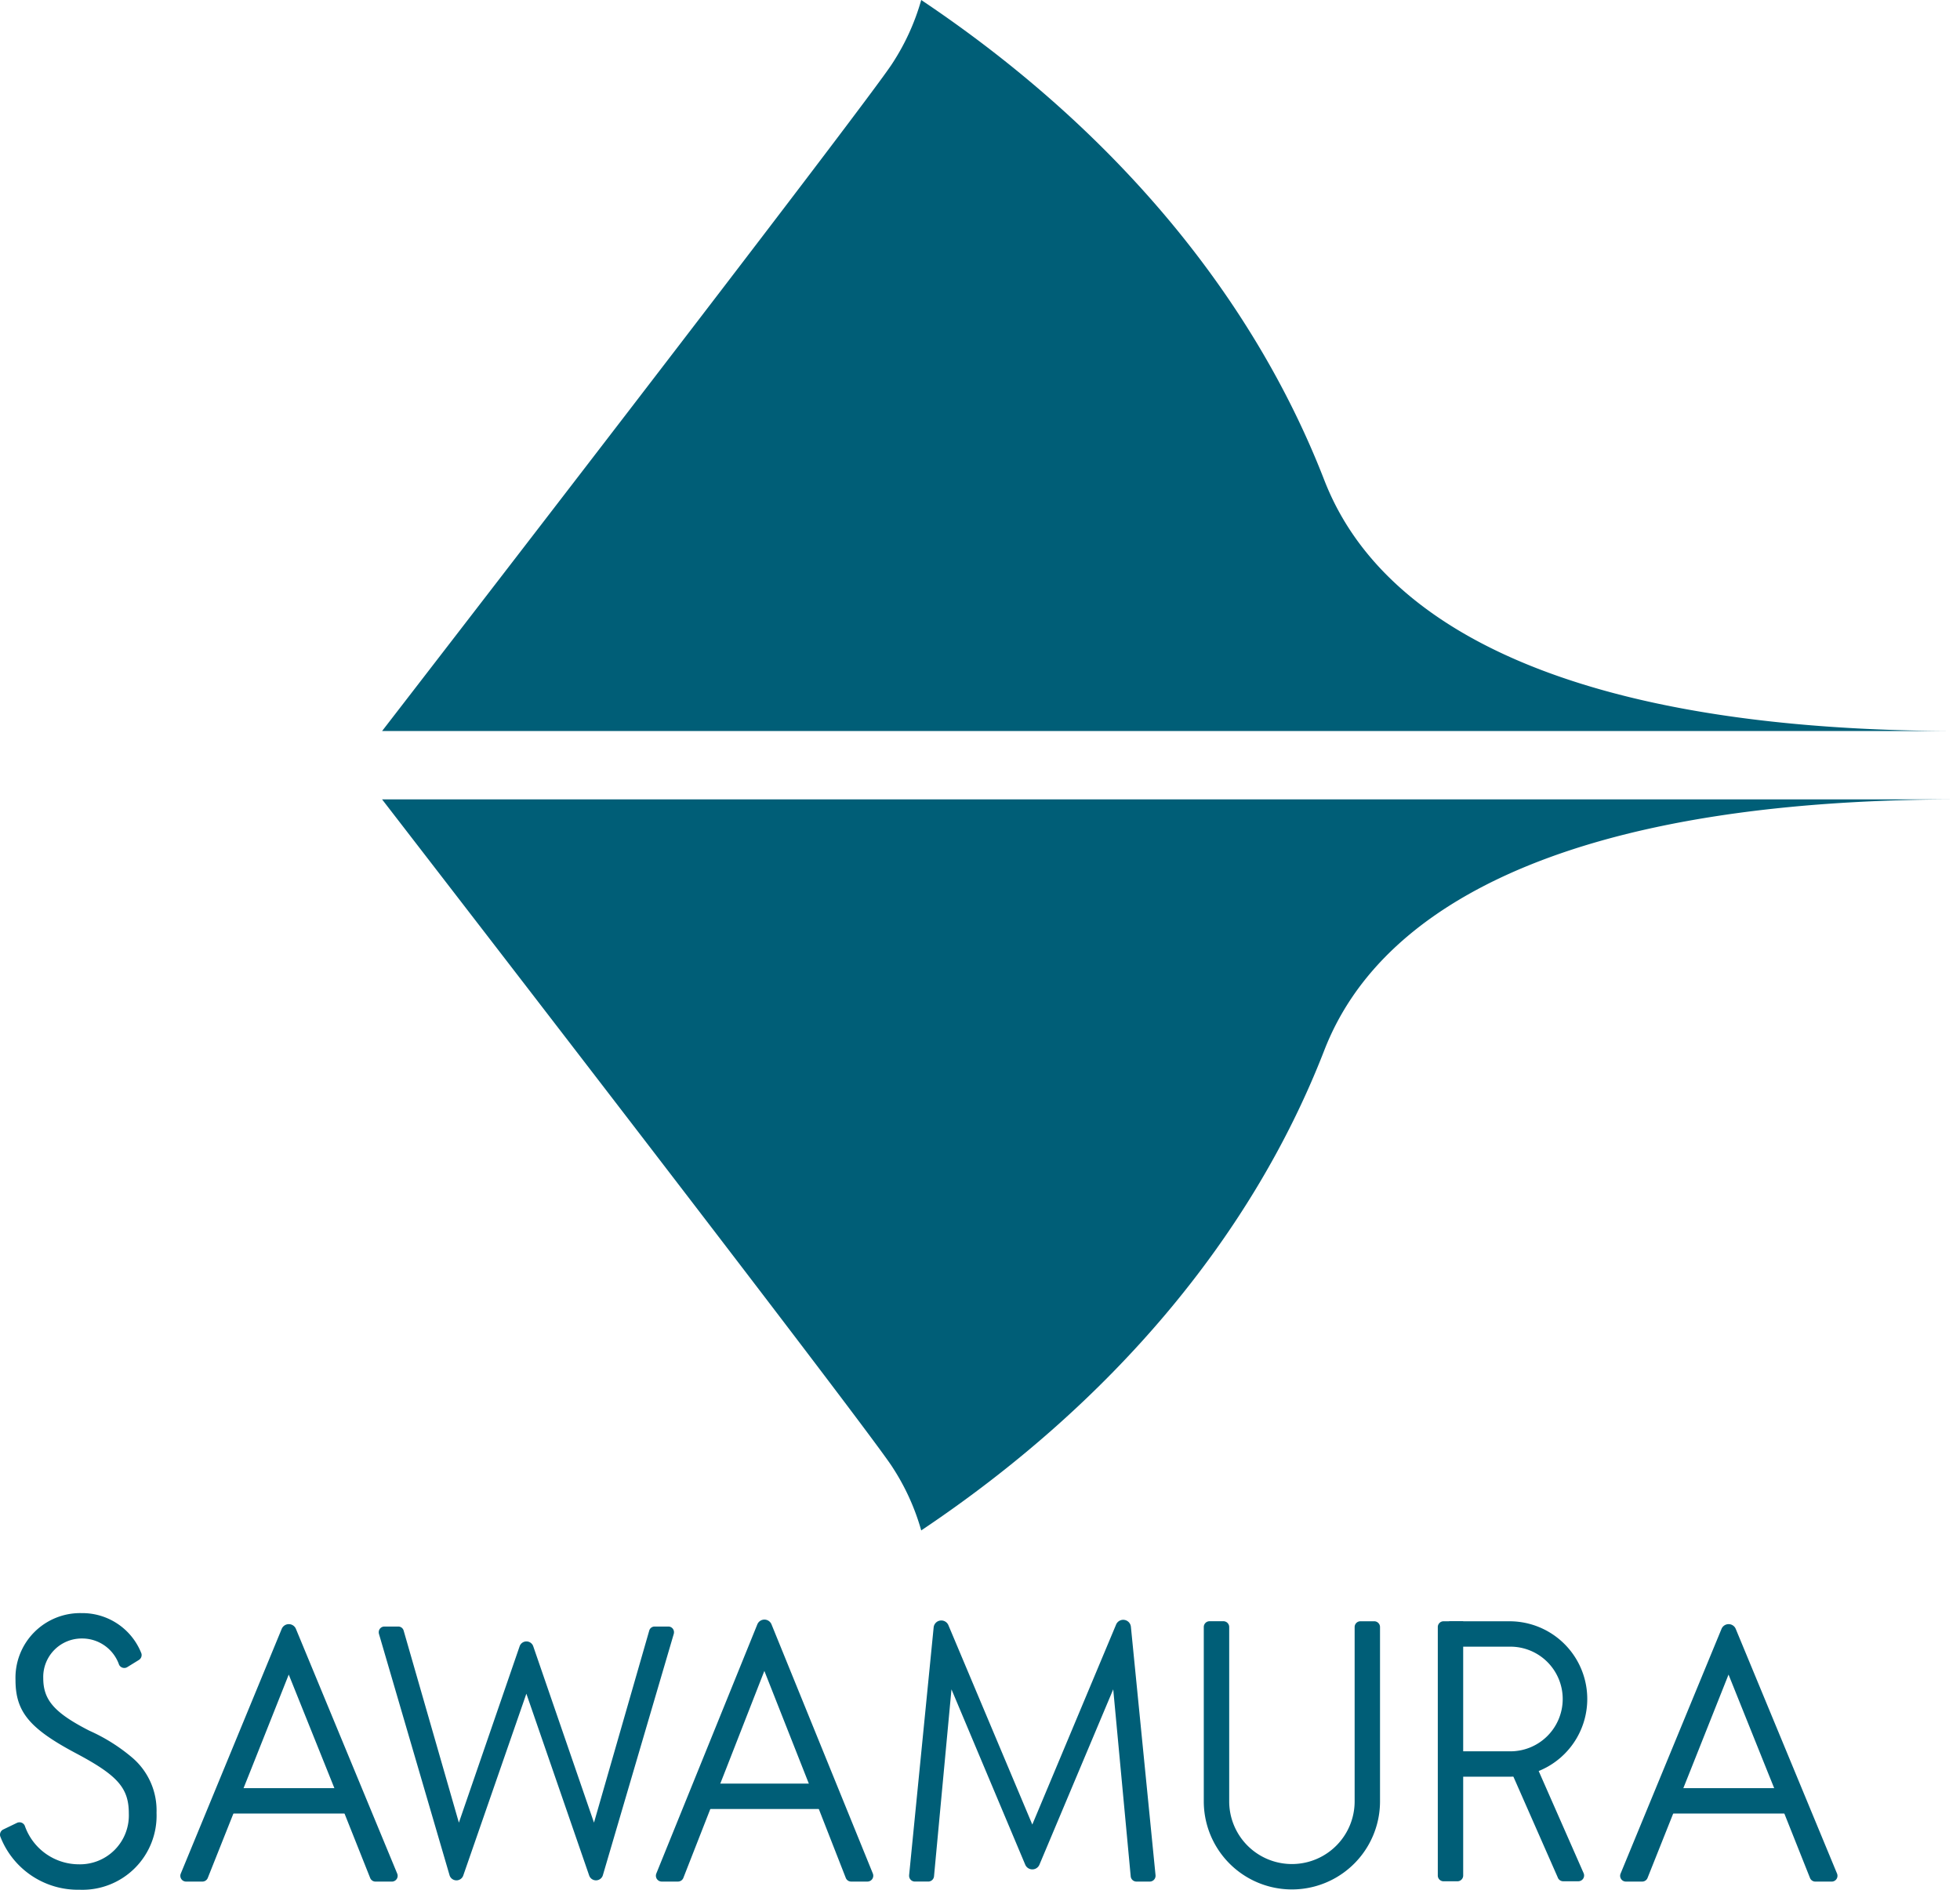 <svg id="グループ_1017" data-name="グループ 1017" xmlns="http://www.w3.org/2000/svg" width="148.062" height="142.765" viewBox="0 0 148.062 142.765">
  <g id="グループ_10" data-name="グループ 10" transform="translate(0 0)">
    <g id="グループ_4" data-name="グループ 4" transform="translate(28.863 0)">
      <g id="グループ_3" data-name="グループ 3">
        <path id="パス_13" data-name="パス 13" d="M346.778,422.383c-5.516-14.2-16.167-26.694-30.438-36.248a17.372,17.372,0,0,1-2.143,4.731c-1.643,2.674-38.585,50.5-38.585,50.5h119.2C357.282,441.37,349.141,428.463,346.778,422.383Z" transform="translate(-275.612 -386.135)" fill="#005e77"/>
        <path id="パス_14" data-name="パス 14" d="M346.778,434.571c-5.516,14.2-16.167,26.694-30.438,36.248a17.373,17.373,0,0,0-2.143-4.731c-1.643-2.674-38.585-50.5-38.585-50.5h119.2C357.282,415.584,349.141,428.491,346.778,434.571Z" transform="translate(-275.612 -355.194)" fill="#005e77"/>
      </g>
    </g>
    <g id="グループ_9" data-name="グループ 9" transform="translate(0 121.871)">
      <path id="パス_15" data-name="パス 15" d="M318.758,445.866h-1.046a.437.437,0,0,0-.435.437V459.47a4.738,4.738,0,1,1-9.476,0V446.3a.438.438,0,0,0-.437-.437h-1.046a.437.437,0,0,0-.437.437V459.47a6.656,6.656,0,0,0,13.313,0V446.3A.437.437,0,0,0,318.758,445.866Z" transform="translate(-214.945 -445.249)" fill="#005e77"/>
      <path id="パス_16" data-name="パス 16" d="M271.563,456.516a13.478,13.478,0,0,0-3.277-2.067c-2.715-1.386-3.482-2.362-3.482-3.984a2.906,2.906,0,0,1,2.922-2.982,2.952,2.952,0,0,1,2.807,1.985h0a.437.437,0,0,0,.392.242.423.423,0,0,0,.23-.066l.874-.539a.437.437,0,0,0,.207-.371.418.418,0,0,0-.041-.182,4.791,4.791,0,0,0-4.5-2.986,4.887,4.887,0,0,0-4.987,5.047c0,2.42,1.062,3.689,4.635,5.578,3.1,1.653,3.925,2.6,3.925,4.516a3.692,3.692,0,0,1-3.779,3.837,4.335,4.335,0,0,1-4.079-2.912h0a.435.435,0,0,0-.4-.262.456.456,0,0,0-.191.043h0l-1.036.5h0a.435.435,0,0,0-.246.394.409.409,0,0,0,.031.158,6.281,6.281,0,0,0,5.98,4,5.6,5.6,0,0,0,5.814-5.814A5.243,5.243,0,0,0,271.563,456.516Z" transform="translate(-261.537 -445.565)" fill="#005e77"/>
      <path id="パス_17" data-name="パス 17" d="M297.382,446.06h-1.064a.418.418,0,0,0-.4.31h0l-4.173,14.506-4.583-13.307a.544.544,0,0,0-1.04,0h0l-4.583,13.307-4.173-14.51a.42.42,0,0,0-.4-.306h-1.066a.426.426,0,0,0-.414.437.446.446,0,0,0,.018.129h0l5.323,18.2h0a.545.545,0,0,0,1.048.029h0l4.762-13.721,4.739,13.721a.544.544,0,0,0,1.046-.029l5.35-18.21a.481.481,0,0,0,.016-.123A.425.425,0,0,0,297.382,446.06Z" transform="translate(-246.874 -445.045)" fill="#005e77"/>
      <path id="パス_18" data-name="パス 18" d="M312.2,465.588h1.009a.437.437,0,0,0,.437-.435v-.01l0-.031-1.862-18.776h0a.583.583,0,0,0-1.118-.166h0l-6.33,15.109L298,446.223h0a.581.581,0,0,0-1.116.16l0,0-1.854,18.723,0,.045a.435.435,0,0,0,.435.435h1.011a.438.438,0,0,0,.435-.394l1.319-14.127,5.572,13.245h0a.582.582,0,0,0,1.073,0l5.574-13.247,1.321,14.131A.436.436,0,0,0,312.2,465.588Z" transform="translate(-226.354 -445.304)" fill="#005e77"/>
      <g id="グループ_5" data-name="グループ 5" transform="translate(13.621 0.833)">
        <path id="パス_19" data-name="パス 19" d="M280.093,459.048l2.428,6.1a.435.435,0,0,0,.406.275h1.234a.437.437,0,0,0,.437-.435.446.446,0,0,0-.033-.166l-7.651-18.487a.581.581,0,0,0-1.077,0h0l-7.624,18.487v0a.435.435,0,0,0,.4.6h1.234a.438.438,0,0,0,.406-.273l2.428-6.1.769-1.919,2.92-7.348,2.953,7.348Z" transform="translate(-268.179 -445.971)" fill="#005e77"/>
        <path id="パス_20" data-name="パス 20" d="M278.166,452.013H270.9l-.95,1.919h9.168Z" transform="translate(-266.321 -439.623)" fill="#005e77"/>
      </g>
      <g id="グループ_6" data-name="グループ 6" transform="translate(49.548 0.492)">
        <path id="パス_21" data-name="パス 21" d="M297.613,459.11l2.428,6.205a.434.434,0,0,0,.406.281h1.235a.44.44,0,0,0,.437-.443.454.454,0,0,0-.033-.168l-7.651-18.813a.578.578,0,0,0-1.077,0h0l-7.626,18.811h0a.474.474,0,0,0-.033.17.44.44,0,0,0,.437.443h1.237a.436.436,0,0,0,.4-.277l2.43-6.209.767-1.952,2.922-7.477,2.951,7.477Z" transform="translate(-285.699 -445.805)" fill="#005e77"/>
        <path id="パス_22" data-name="パス 22" d="M295.686,451.846h-7.268l-.95,1.919h9.168Z" transform="translate(-283.841 -439.457)" fill="#005e77"/>
      </g>
      <g id="グループ_7" data-name="グループ 7" transform="translate(122.388 0.833)">
        <path id="パス_23" data-name="パス 23" d="M333.133,459.048l2.428,6.1a.434.434,0,0,0,.406.275H337.2a.435.435,0,0,0,.437-.435.443.443,0,0,0-.031-.166l-7.653-18.487a.581.581,0,0,0-1.077,0h0l-7.624,18.487,0,0a.435.435,0,0,0,.4.6h1.237a.435.435,0,0,0,.4-.273l2.43-6.1.767-1.919,2.922-7.348,2.951,7.348Z" transform="translate(-321.219 -445.971)" fill="#005e77"/>
        <path id="パス_24" data-name="パス 24" d="M331.206,452.013h-7.268l-.95,1.919h9.168Z" transform="translate(-319.361 -439.623)" fill="#005e77"/>
      </g>
      <g id="グループ_8" data-name="グループ 8" transform="translate(108.618 0.617)">
        <path id="パス_25" data-name="パス 25" d="M319.484,457.608h-4.565v-1.917h4.565a3.953,3.953,0,1,0,0-7.905h-4.565v-1.919h4.565a5.871,5.871,0,0,1,0,11.742Z" transform="translate(-314.068 -445.866)" fill="#005e77"/>
        <path id="パス_26" data-name="パス 26" d="M314.5,446.3v18.774a.435.435,0,0,0,.435.437h1.046a.436.436,0,0,0,.437-.437V445.866h-1.483A.437.437,0,0,0,314.5,446.3Z" transform="translate(-314.504 -445.866)" fill="#005e77"/>
        <path id="パス_27" data-name="パス 27" d="M320.857,460.1a.436.436,0,0,0,.4.262H322.4a.436.436,0,0,0,.437-.437.43.43,0,0,0-.035-.172l-3.956-8.992-1.757.773,3.769,8.564Z" transform="translate(-311.789 -440.719)" fill="#005e77"/>
      </g>
    </g>
  </g>
</svg>
